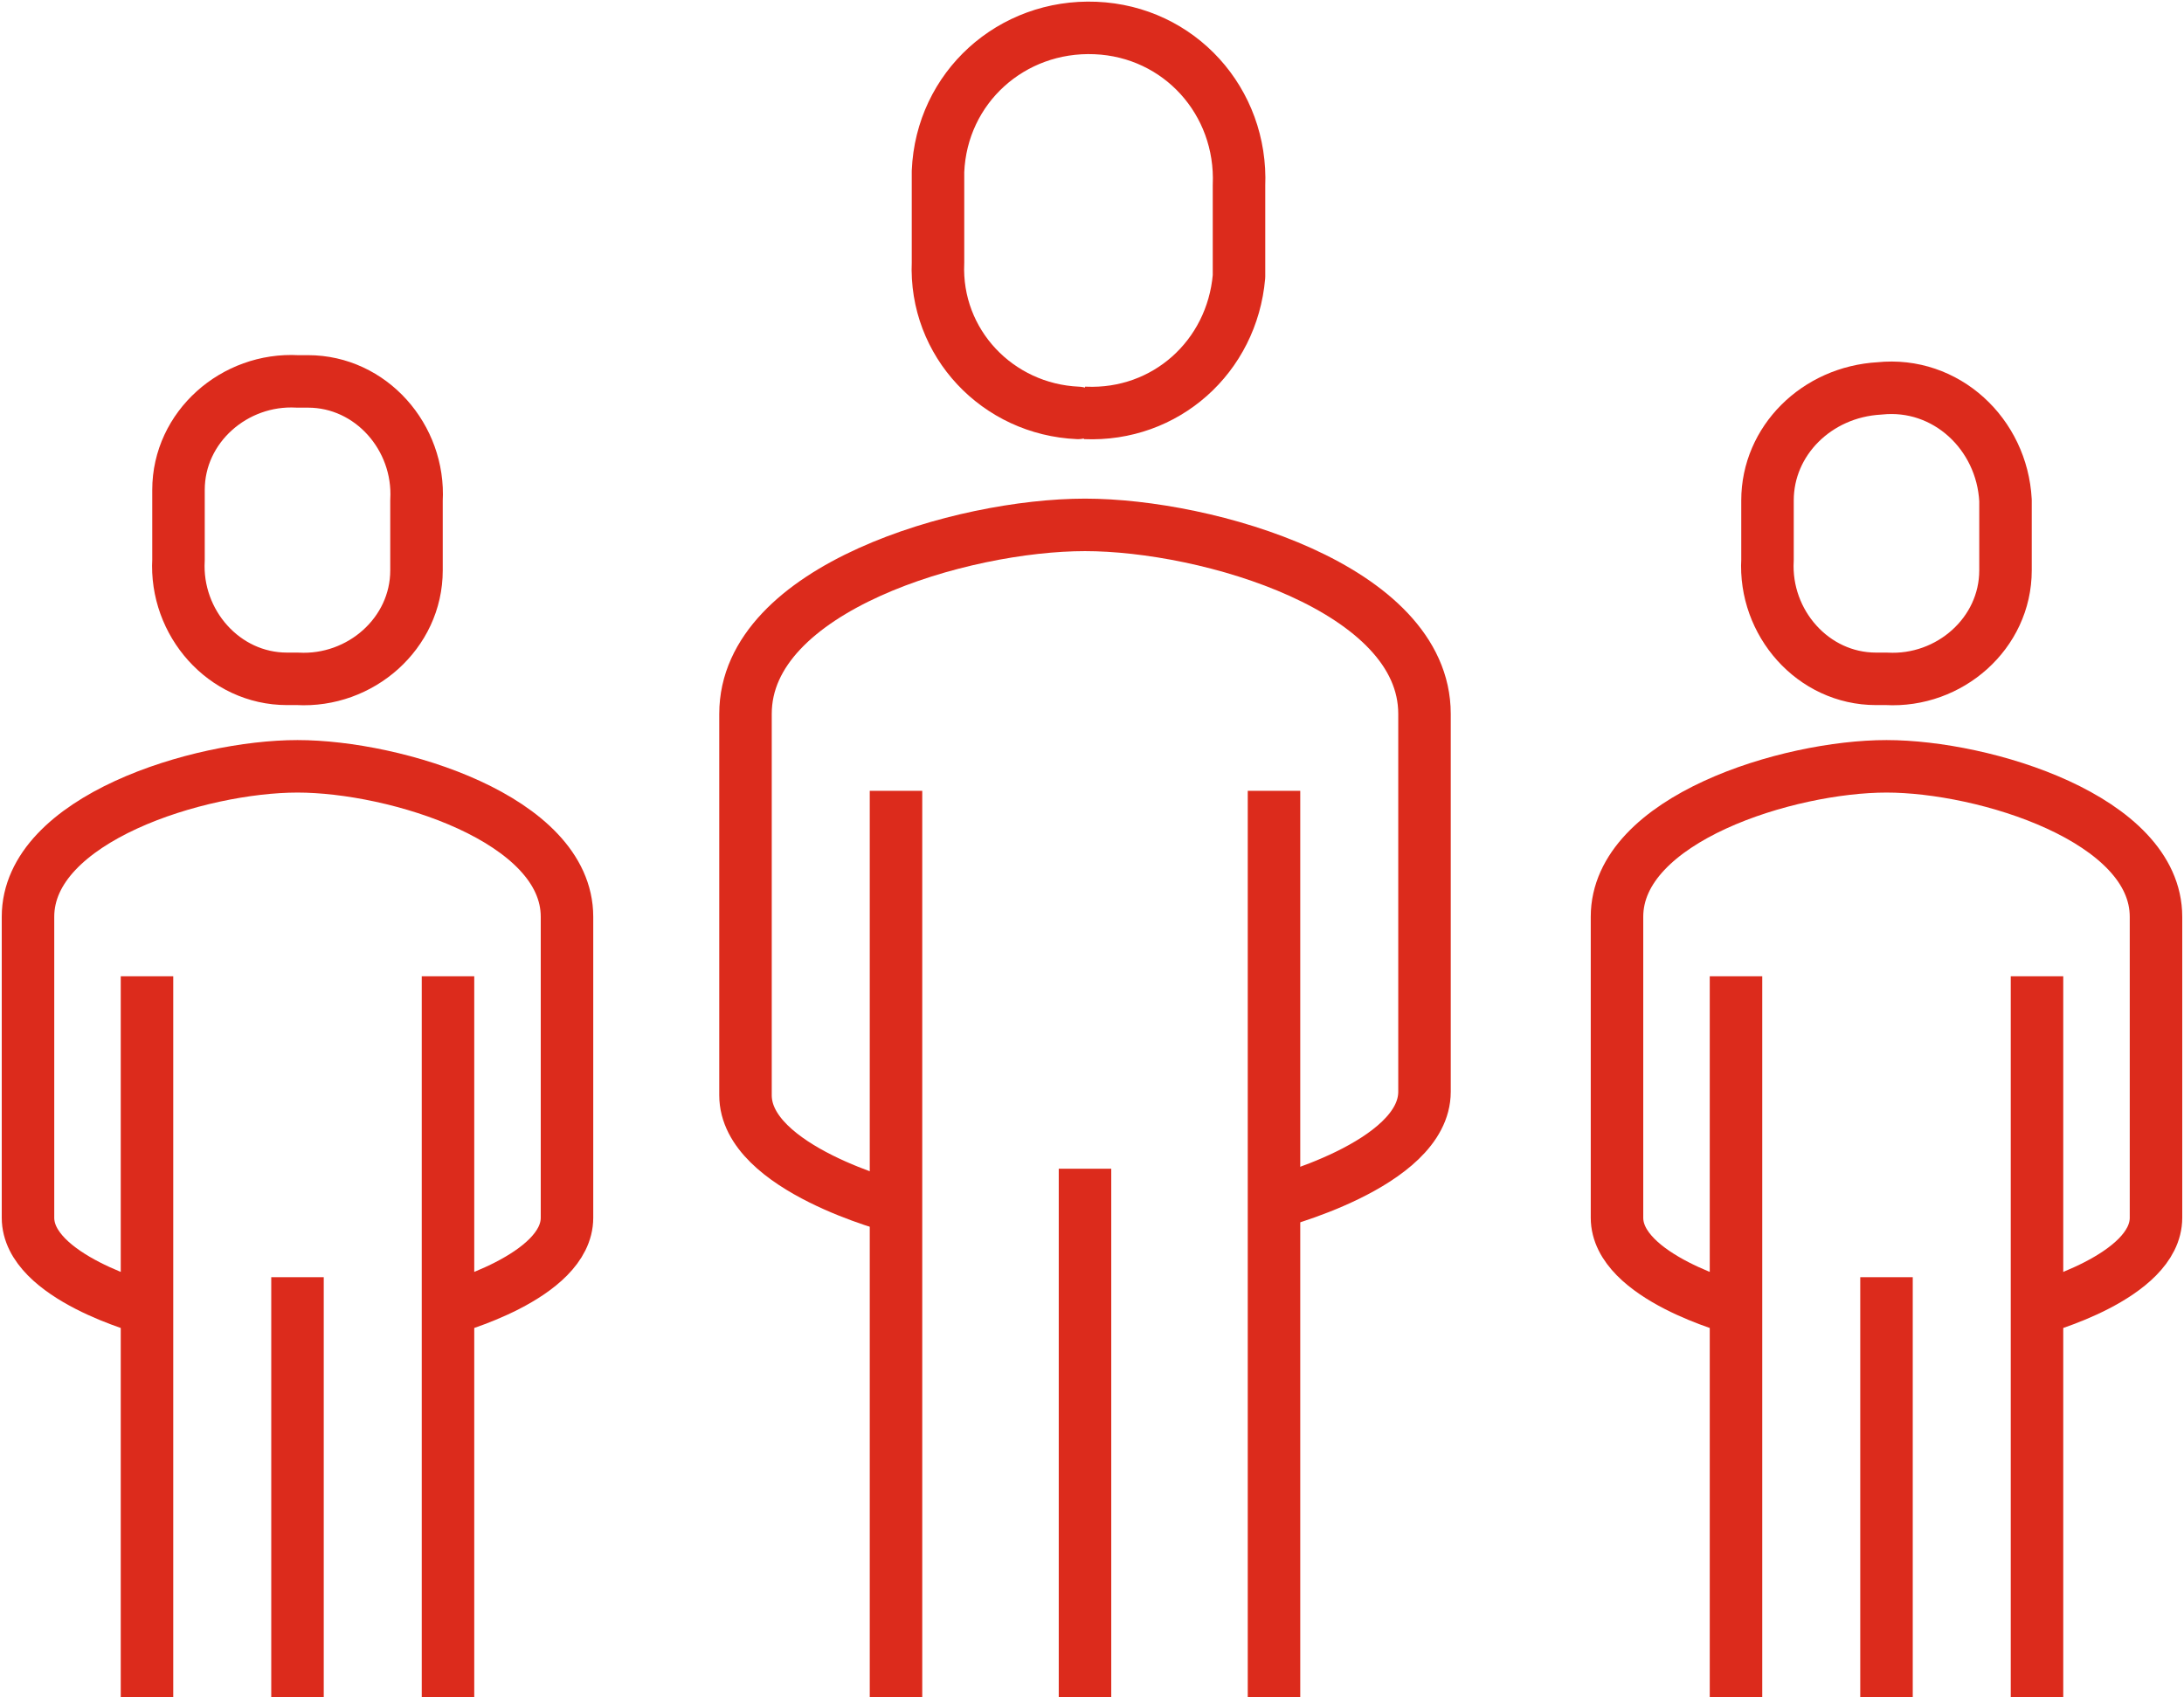 <?xml version="1.0" encoding="utf-8"?>
<!-- Generator: Adobe Illustrator 24.1.0, SVG Export Plug-In . SVG Version: 6.00 Build 0)  -->
<svg version="1.1" id="Livello_1" xmlns="http://www.w3.org/2000/svg" xmlns:xlink="http://www.w3.org/1999/xlink" x="0px" y="0px"
	 viewBox="0 0 62.4 48.5" style="enable-background:new 0 0 62.4 48.5;" xml:space="preserve">
<style type="text/css">
	.st0{fill:none;stroke:#DC2B1C;stroke-width:1.5;stroke-linejoin:round;}
</style>
<g id="Layer_2">
	<g id="Layer_1-2">
		<path class="st0" d="M25.6,34.5c0,0-4.3-1.1-4.3-3.2V20.4c0-3.6,6.2-5.4,9.7-5.4s9.7,1.8,9.7,5.4v10.8c0,2.1-4.4,3.2-4.4,3.2"/>
		<path class="st0" d="M31,11.8c2.3,0.1,4.2-1.6,4.4-3.9c0-0.1,0-0.3,0-0.4V5.3c0.1-2.4-1.7-4.4-4.1-4.5c-2.4-0.1-4.4,1.7-4.5,4.1
			c0,0.1,0,0.3,0,0.4v2.2c-0.1,2.3,1.7,4.2,4,4.3C30.8,11.8,30.9,11.8,31,11.8z"/>
		<line class="st0" x1="36.4" y1="48.5" x2="36.4" y2="22.6"/>
		<line class="st0" x1="25.6" y1="22.6" x2="25.6" y2="48.5"/>
		<line class="st0" x1="31" y1="33.4" x2="31" y2="48.5"/>
		<path class="st0" d="M49.6,37.4c0,0-3.4-0.9-3.4-2.6v-8.6c0-2.8,4.9-4.3,7.7-4.3s7.7,1.5,7.7,4.3v8.6c0,1.7-3.4,2.6-3.4,2.6"/>
		<path class="st0" d="M53.9,19.4c1.8,0.1,3.4-1.3,3.4-3.1c0-0.1,0-0.2,0-0.3v-1.7c-0.1-1.9-1.7-3.4-3.6-3.2
			c-1.8,0.1-3.2,1.5-3.2,3.2v1.7c-0.1,1.8,1.3,3.4,3.1,3.4C53.7,19.4,53.8,19.4,53.9,19.4z"/>
		<line class="st0" x1="58.2" y1="48.5" x2="58.2" y2="27.9"/>
		<line class="st0" x1="49.6" y1="27.9" x2="49.6" y2="48.5"/>
		<line class="st0" x1="53.9" y1="36.5" x2="53.9" y2="48.5"/>
		<path class="st0" d="M4.2,37.4c0,0-3.4-0.9-3.4-2.6v-8.6c0-2.8,4.9-4.3,7.7-4.3s7.7,1.5,7.7,4.3v8.6c0,1.7-3.4,2.6-3.4,2.6"/>
		<path class="st0" d="M8.5,19.4c1.8,0.1,3.4-1.3,3.4-3.1c0-0.1,0-0.2,0-0.3v-1.7c0.1-1.8-1.3-3.4-3.1-3.4c-0.1,0-0.2,0-0.3,0
			c-1.8-0.1-3.4,1.3-3.4,3.1c0,0.1,0,0.2,0,0.3v1.7c-0.1,1.8,1.3,3.4,3.1,3.4C8.3,19.4,8.4,19.4,8.5,19.4z"/>
		<line class="st0" x1="12.8" y1="48.5" x2="12.8" y2="27.9"/>
		<line class="st0" x1="4.2" y1="27.9" x2="4.2" y2="48.5"/>
		<line class="st0" x1="8.5" y1="36.5" x2="8.5" y2="48.5"/>
	</g>
</g>
</svg>
